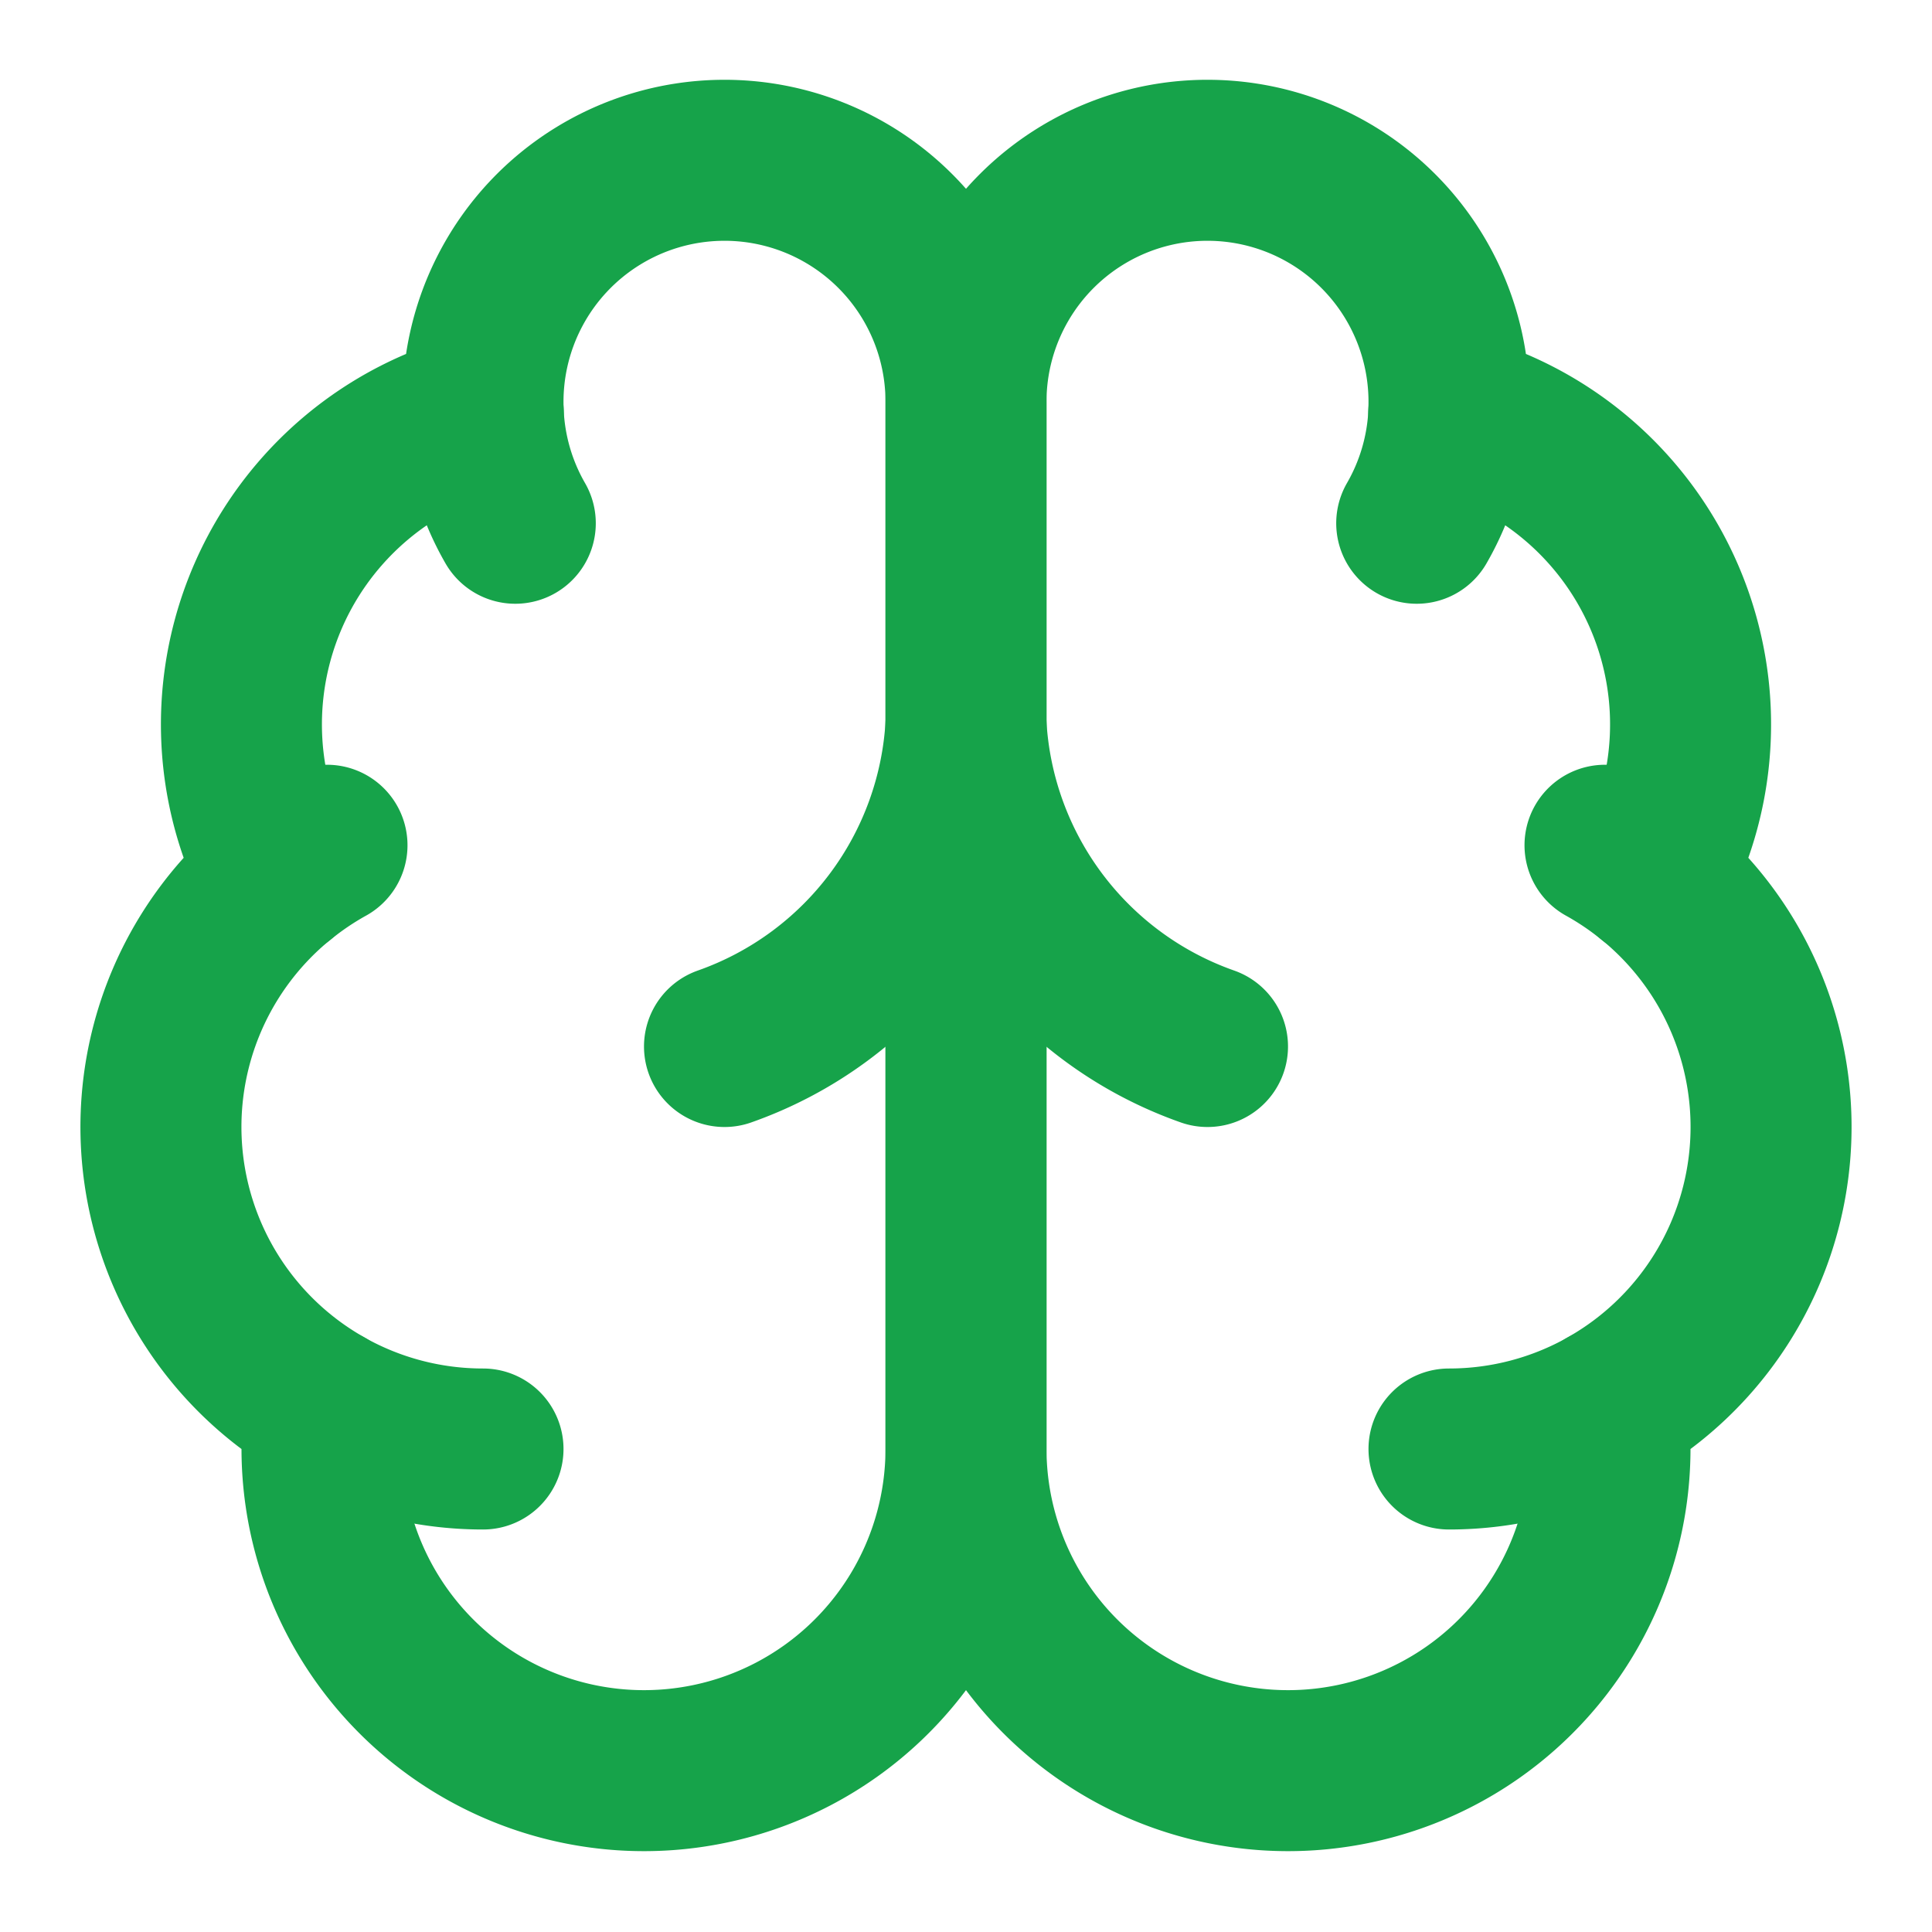 <svg xmlns:xlink="http://www.w3.org/1999/xlink" xmlns="http://www.w3.org/2000/svg" width="24" height="24" viewBox="0 0 24 24" fill="none" stroke="currentColor" stroke-width="2" stroke-linecap="round" stroke-linejoin="round" class="lucide lucide-brain h-6 w-6 text-green-600"><path d="M12 5a3 3 0 1 0-5.997.125 4 4 0 0 0-2.526 5.77 4 4 0 0 0 .556 6.588A4 4 0 1 0 12 18Z" stroke="#16A34A" fill="none" stroke-width="2px"></path><path d="M12 5a3 3 0 1 1 5.997.125 4 4 0 0 1 2.526 5.77 4 4 0 0 1-.556 6.588A4 4 0 1 1 12 18Z" stroke="#16A34A" fill="none" stroke-width="2px"></path><path d="M15 13a4.5 4.5 0 0 1-3-4 4.5 4.5 0 0 1-3 4" stroke="#16A34A" fill="none" stroke-width="2px"></path><path d="M17.599 6.5a3 3 0 0 0 .399-1.375" stroke="#16A34A" fill="none" stroke-width="2px"></path><path d="M6.003 5.125A3 3 0 0 0 6.401 6.5" stroke="#16A34A" fill="none" stroke-width="2px"></path><path d="M3.477 10.896a4 4 0 0 1 .585-.396" stroke="#16A34A" fill="none" stroke-width="2px"></path><path d="M19.938 10.5a4 4 0 0 1 .585.396" stroke="#16A34A" fill="none" stroke-width="2px"></path><path d="M6 18a4 4 0 0 1-1.967-.516" stroke="#16A34A" fill="none" stroke-width="2px"></path><path d="M19.967 17.484A4 4 0 0 1 18 18" stroke="#16A34A" fill="none" stroke-width="2px"></path></svg>